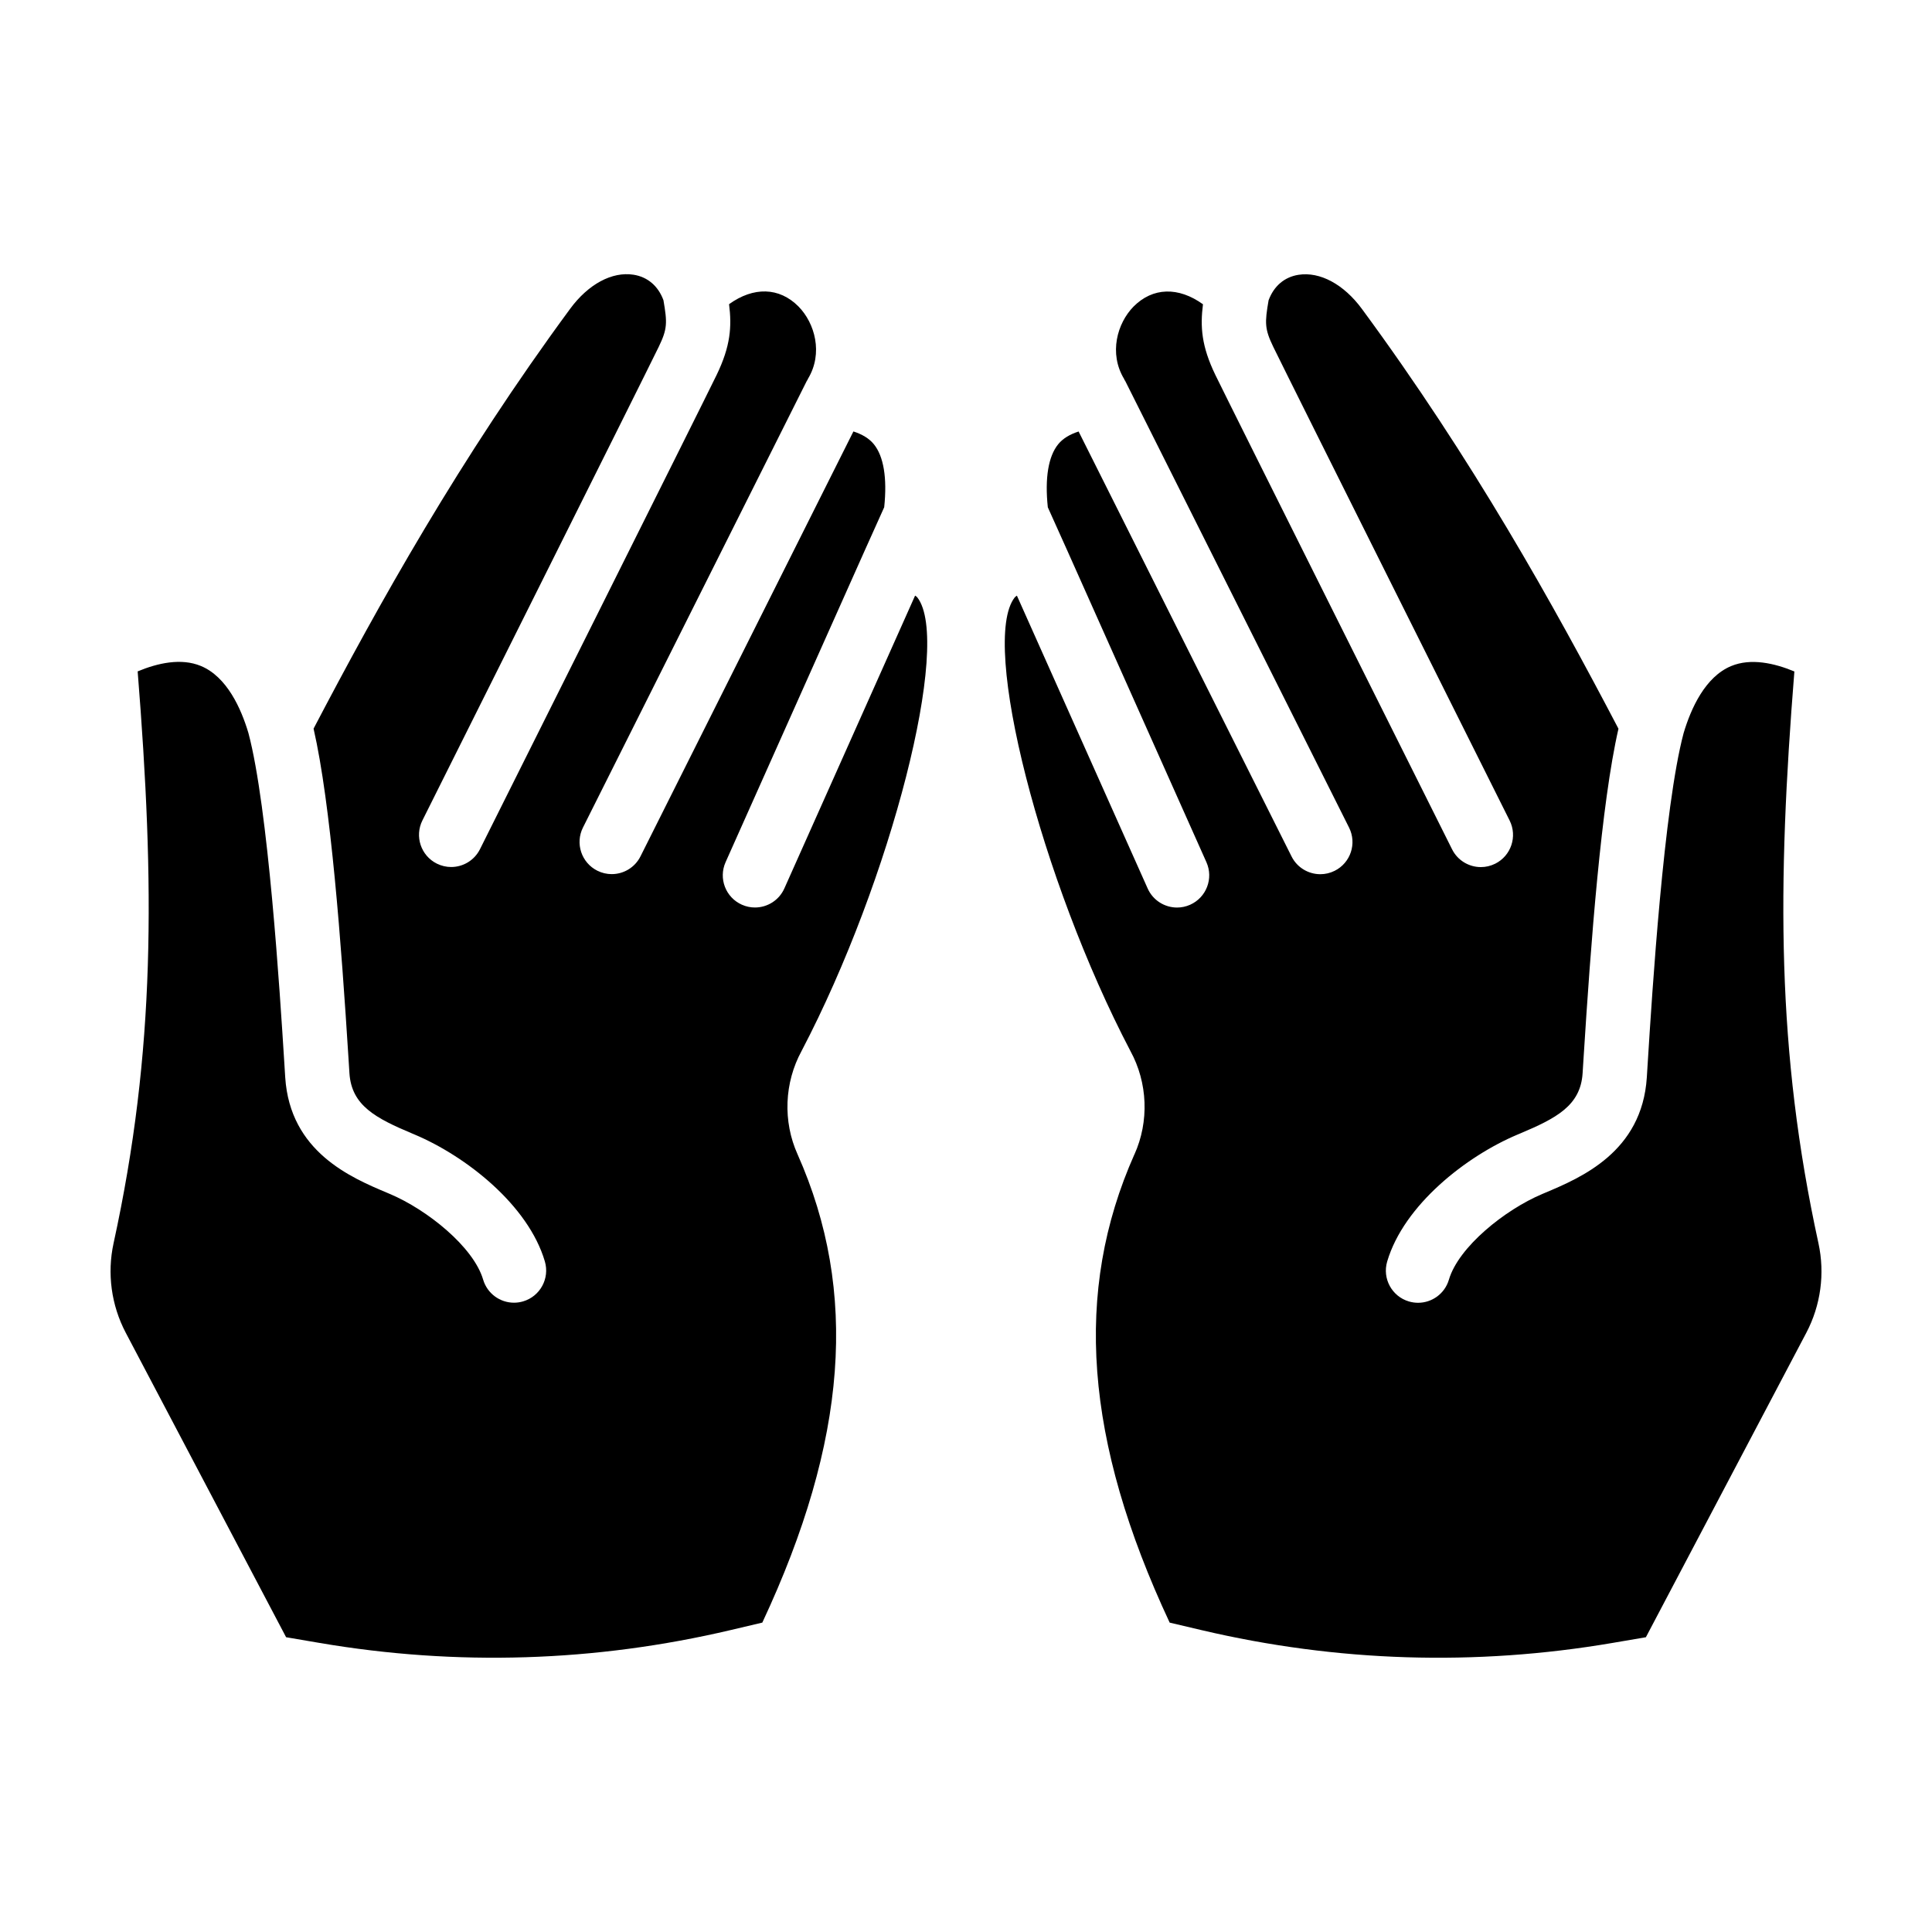 <?xml version="1.0" encoding="UTF-8"?>
<!-- The Best Svg Icon site in the world: iconSvg.co, Visit us! https://iconsvg.co -->
<svg fill="#000000" width="800px" height="800px" version="1.1" viewBox="144 144 512 512" xmlns="http://www.w3.org/2000/svg">
 <g>
  <path d="m219.82 577.88 8.863 1.512c36.371 6.195 73.023 5.047 108.94-3.406l8.398-1.98c22.562-48.23 25.512-87.738 9.344-124.09-3.93-8.723-3.531-18.984 1.074-27.422 23.75-45.375 39.84-108.33 30.676-120.15-0.121-0.156-0.324-0.336-0.605-0.504l-34.648 77.602c-1.414 3.168-4.527 5.055-7.793 5.055-1.16 0-2.344-0.238-3.473-0.746-4.301-1.918-6.231-6.961-4.309-11.266l36.812-82.449 0.004-0.004c0-0.004 0-0.012 0.004-0.016l5.215-11.594c0.812-7.734-0.133-13.496-2.754-16.711-1.25-1.531-3.082-2.621-5.406-3.371l-56.426 112.6c-1.492 2.984-4.504 4.711-7.629 4.711-1.285 0-2.59-0.293-3.812-0.906-4.211-2.109-5.914-7.234-3.805-11.441l59.309-118.34c0.059-0.117 0.141-0.211 0.207-0.324 0.047-0.086 0.066-0.18 0.117-0.266 4.074-6.75 1.82-14.746-2.519-19.156-5.109-5.144-11.922-5.266-18.395-0.609 0.746 5.961 0.406 11.082-3.285 18.73-3.481 7.199-60.312 120.88-62.73 125.71-1.496 2.988-4.508 4.715-7.633 4.715-1.285 0-2.586-0.293-3.809-0.902-4.211-2.106-5.918-7.231-3.812-11.441 0.59-1.184 59.199-118.41 62.629-125.51 2.312-4.781 2.277-6.367 1.25-12.352-1.387-3.754-4.172-6.168-7.941-6.758-5.664-0.883-11.977 2.488-16.801 9.055-29.277 39.762-50.766 78.367-67.98 111.24 4.57 19.941 7.336 56.844 9.254 87.34l0.25 3.965c0.555 8.605 6.977 11.93 16.715 16.027l0.574 0.242c13.527 5.699 30.098 18.645 34.5 33.621 1.328 4.519-1.254 9.262-5.773 10.59-0.801 0.238-1.613 0.348-2.41 0.348-3.688 0-7.082-2.41-8.176-6.125-2.551-8.66-14.836-18.535-24.762-22.715l-0.562-0.238c-9.668-4.066-25.844-10.871-27.125-30.648l-0.25-4c-1.164-18.469-4.242-67.48-9.5-87.238-1.953-6.566-5.723-14.93-12.617-17.781-5.203-2.156-11.406-0.781-16.738 1.438 4.539 56.805 4.766 100.46-6.383 151.54-1.75 8.02-0.605 16.445 3.223 23.723z"/>
  <path d="m444.63 449.92c-16.168 36.352-13.211 75.863 9.344 124.09l8.398 1.98c35.918 8.453 72.574 9.602 108.94 3.406l8.863-1.512 42.512-80.676c3.828-7.273 4.973-15.699 3.223-23.723-11.148-51.078-10.922-94.742-6.383-151.54-5.336-2.215-11.531-3.594-16.738-1.438-6.891 2.852-10.66 11.211-12.617 17.781-5.262 19.758-8.344 68.773-9.5 87.238l-0.25 4c-1.281 19.773-17.457 26.582-27.125 30.648l-0.562 0.238c-9.922 4.18-22.215 14.051-24.762 22.715-1.094 3.719-4.492 6.125-8.176 6.125-0.797 0-1.605-0.117-2.41-0.348-4.519-1.328-7.106-6.07-5.773-10.59 4.41-14.973 20.973-27.922 34.5-33.621l0.574-0.242c9.734-4.098 16.164-7.422 16.715-16.027l0.25-3.965c1.918-30.5 4.684-67.398 9.254-87.34-17.215-32.875-38.699-71.48-67.98-111.24-4.832-6.566-11.145-9.934-16.801-9.055-3.762 0.59-6.555 3.004-7.941 6.758-1.027 5.981-1.062 7.57 1.25 12.352 3.43 7.098 62.035 124.32 62.629 125.51 2.106 4.211 0.398 9.336-3.812 11.441-1.223 0.609-2.523 0.902-3.809 0.902-3.125 0-6.141-1.727-7.633-4.715-2.418-4.836-59.246-118.52-62.73-125.71-3.699-7.648-4.031-12.773-3.285-18.73-6.473-4.656-13.285-4.535-18.395 0.609-4.336 4.41-6.594 12.398-2.519 19.156 0.051 0.086 0.07 0.18 0.117 0.266 0.066 0.109 0.145 0.207 0.207 0.324l59.309 118.34c2.109 4.207 0.406 9.336-3.805 11.441-1.223 0.613-2.527 0.906-3.812 0.906-3.125 0-6.137-1.727-7.629-4.711l-56.43-112.61c-2.324 0.75-4.156 1.84-5.406 3.371-2.621 3.219-3.566 8.984-2.754 16.711l5.215 11.594c0 0.004 0 0.012 0.004 0.016l0.004 0.004 36.812 82.449c1.918 4.301-0.012 9.344-4.309 11.266-1.129 0.504-2.312 0.746-3.473 0.746-3.258 0-6.379-1.883-7.793-5.055l-34.652-77.602c-0.281 0.168-0.488 0.352-0.605 0.504-9.164 11.824 6.926 74.781 30.676 120.15 4.613 8.434 5.008 18.699 1.078 27.422z"/>
 </g>
</svg>